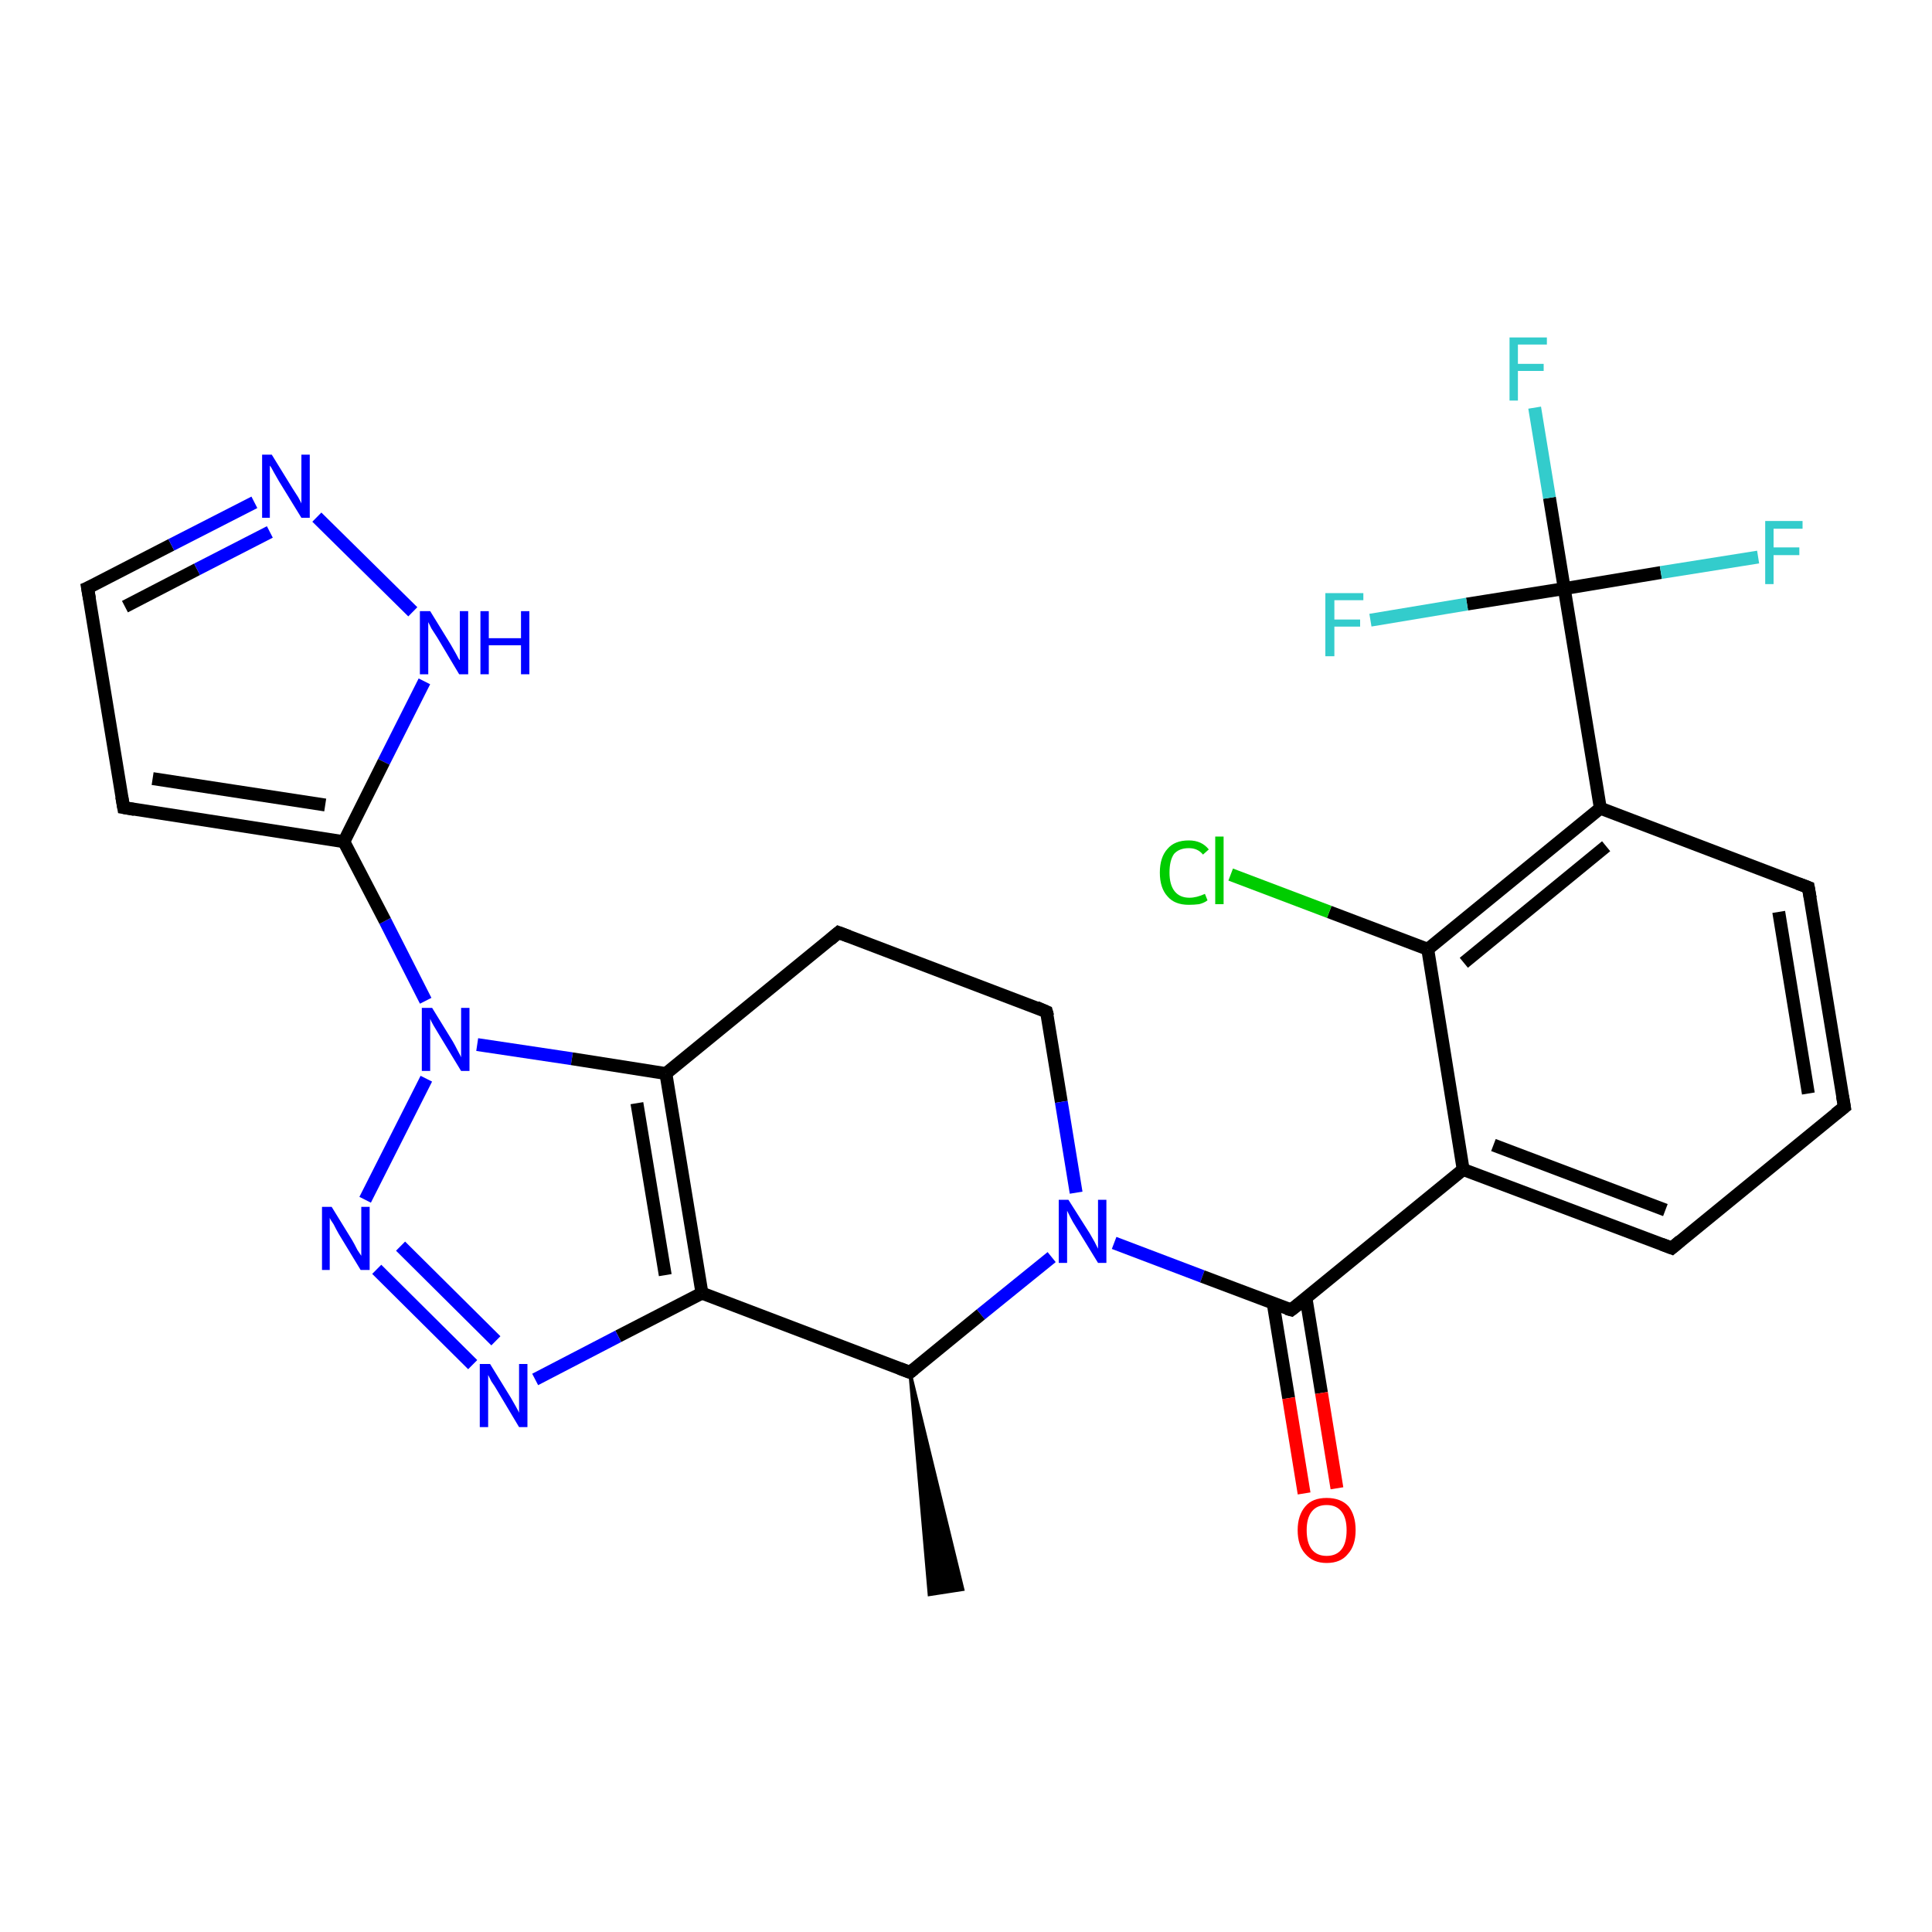 <?xml version='1.0' encoding='iso-8859-1'?>
<svg version='1.1' baseProfile='full'
              xmlns='http://www.w3.org/2000/svg'
                      xmlns:rdkit='http://www.rdkit.org/xml'
                      xmlns:xlink='http://www.w3.org/1999/xlink'
                  xml:space='preserve'
width='300px' height='300px' viewBox='0 0 300 300'>
<!-- END OF HEADER -->
<rect style='opacity:1.0;fill:#FFFFFF;stroke:none' width='300.0' height='300.0' x='0.0' y='0.0'> </rect>
<path class='bond-0 atom-1 atom-0' d='M 141.3,213.1 L 149.5,246.8 L 144.3,247.6 Z' style='fill:#000000;fill-rule:evenodd;fill-opacity:1;stroke:#000000;stroke-width:0.5px;stroke-linecap:butt;stroke-linejoin:miter;stroke-opacity:1;' />
<path class='bond-1 atom-1 atom-2' d='M 141.3,213.1 L 109.0,200.8' style='fill:none;fill-rule:evenodd;stroke:#000000;stroke-width:2.0px;stroke-linecap:butt;stroke-linejoin:miter;stroke-opacity:1' />
<path class='bond-2 atom-2 atom-3' d='M 109.0,200.8 L 96.0,207.5' style='fill:none;fill-rule:evenodd;stroke:#000000;stroke-width:2.0px;stroke-linecap:butt;stroke-linejoin:miter;stroke-opacity:1' />
<path class='bond-2 atom-2 atom-3' d='M 96.0,207.5 L 83.1,214.2' style='fill:none;fill-rule:evenodd;stroke:#0000FF;stroke-width:2.0px;stroke-linecap:butt;stroke-linejoin:miter;stroke-opacity:1' />
<path class='bond-3 atom-3 atom-4' d='M 73.4,211.9 L 58.5,197.1' style='fill:none;fill-rule:evenodd;stroke:#0000FF;stroke-width:2.0px;stroke-linecap:butt;stroke-linejoin:miter;stroke-opacity:1' />
<path class='bond-3 atom-3 atom-4' d='M 77.0,208.2 L 62.2,193.5' style='fill:none;fill-rule:evenodd;stroke:#0000FF;stroke-width:2.0px;stroke-linecap:butt;stroke-linejoin:miter;stroke-opacity:1' />
<path class='bond-4 atom-4 atom-5' d='M 56.7,186.3 L 66.2,167.5' style='fill:none;fill-rule:evenodd;stroke:#0000FF;stroke-width:2.0px;stroke-linecap:butt;stroke-linejoin:miter;stroke-opacity:1' />
<path class='bond-5 atom-5 atom-6' d='M 66.1,155.4 L 59.8,143.0' style='fill:none;fill-rule:evenodd;stroke:#0000FF;stroke-width:2.0px;stroke-linecap:butt;stroke-linejoin:miter;stroke-opacity:1' />
<path class='bond-5 atom-5 atom-6' d='M 59.8,143.0 L 53.4,130.7' style='fill:none;fill-rule:evenodd;stroke:#000000;stroke-width:2.0px;stroke-linecap:butt;stroke-linejoin:miter;stroke-opacity:1' />
<path class='bond-6 atom-6 atom-7' d='M 53.4,130.7 L 19.2,125.4' style='fill:none;fill-rule:evenodd;stroke:#000000;stroke-width:2.0px;stroke-linecap:butt;stroke-linejoin:miter;stroke-opacity:1' />
<path class='bond-6 atom-6 atom-7' d='M 50.5,125.0 L 23.7,120.9' style='fill:none;fill-rule:evenodd;stroke:#000000;stroke-width:2.0px;stroke-linecap:butt;stroke-linejoin:miter;stroke-opacity:1' />
<path class='bond-7 atom-7 atom-8' d='M 19.2,125.4 L 13.6,91.3' style='fill:none;fill-rule:evenodd;stroke:#000000;stroke-width:2.0px;stroke-linecap:butt;stroke-linejoin:miter;stroke-opacity:1' />
<path class='bond-8 atom-8 atom-9' d='M 13.6,91.3 L 26.6,84.6' style='fill:none;fill-rule:evenodd;stroke:#000000;stroke-width:2.0px;stroke-linecap:butt;stroke-linejoin:miter;stroke-opacity:1' />
<path class='bond-8 atom-8 atom-9' d='M 26.6,84.6 L 39.5,78.0' style='fill:none;fill-rule:evenodd;stroke:#0000FF;stroke-width:2.0px;stroke-linecap:butt;stroke-linejoin:miter;stroke-opacity:1' />
<path class='bond-8 atom-8 atom-9' d='M 19.4,94.2 L 30.6,88.4' style='fill:none;fill-rule:evenodd;stroke:#000000;stroke-width:2.0px;stroke-linecap:butt;stroke-linejoin:miter;stroke-opacity:1' />
<path class='bond-8 atom-8 atom-9' d='M 30.6,88.4 L 41.9,82.6' style='fill:none;fill-rule:evenodd;stroke:#0000FF;stroke-width:2.0px;stroke-linecap:butt;stroke-linejoin:miter;stroke-opacity:1' />
<path class='bond-9 atom-9 atom-10' d='M 49.2,80.3 L 64.1,95.0' style='fill:none;fill-rule:evenodd;stroke:#0000FF;stroke-width:2.0px;stroke-linecap:butt;stroke-linejoin:miter;stroke-opacity:1' />
<path class='bond-10 atom-5 atom-11' d='M 74.1,162.2 L 88.8,164.4' style='fill:none;fill-rule:evenodd;stroke:#0000FF;stroke-width:2.0px;stroke-linecap:butt;stroke-linejoin:miter;stroke-opacity:1' />
<path class='bond-10 atom-5 atom-11' d='M 88.8,164.4 L 103.4,166.7' style='fill:none;fill-rule:evenodd;stroke:#000000;stroke-width:2.0px;stroke-linecap:butt;stroke-linejoin:miter;stroke-opacity:1' />
<path class='bond-11 atom-11 atom-12' d='M 103.4,166.7 L 130.2,144.8' style='fill:none;fill-rule:evenodd;stroke:#000000;stroke-width:2.0px;stroke-linecap:butt;stroke-linejoin:miter;stroke-opacity:1' />
<path class='bond-12 atom-12 atom-13' d='M 130.2,144.8 L 162.5,157.1' style='fill:none;fill-rule:evenodd;stroke:#000000;stroke-width:2.0px;stroke-linecap:butt;stroke-linejoin:miter;stroke-opacity:1' />
<path class='bond-13 atom-13 atom-14' d='M 162.5,157.1 L 164.8,171.1' style='fill:none;fill-rule:evenodd;stroke:#000000;stroke-width:2.0px;stroke-linecap:butt;stroke-linejoin:miter;stroke-opacity:1' />
<path class='bond-13 atom-13 atom-14' d='M 164.8,171.1 L 167.1,185.2' style='fill:none;fill-rule:evenodd;stroke:#0000FF;stroke-width:2.0px;stroke-linecap:butt;stroke-linejoin:miter;stroke-opacity:1' />
<path class='bond-14 atom-14 atom-15' d='M 173.0,193.0 L 186.7,198.2' style='fill:none;fill-rule:evenodd;stroke:#0000FF;stroke-width:2.0px;stroke-linecap:butt;stroke-linejoin:miter;stroke-opacity:1' />
<path class='bond-14 atom-14 atom-15' d='M 186.7,198.2 L 200.5,203.4' style='fill:none;fill-rule:evenodd;stroke:#000000;stroke-width:2.0px;stroke-linecap:butt;stroke-linejoin:miter;stroke-opacity:1' />
<path class='bond-15 atom-15 atom-16' d='M 197.7,202.4 L 200.1,217.1' style='fill:none;fill-rule:evenodd;stroke:#000000;stroke-width:2.0px;stroke-linecap:butt;stroke-linejoin:miter;stroke-opacity:1' />
<path class='bond-15 atom-15 atom-16' d='M 200.1,217.1 L 202.5,231.9' style='fill:none;fill-rule:evenodd;stroke:#FF0000;stroke-width:2.0px;stroke-linecap:butt;stroke-linejoin:miter;stroke-opacity:1' />
<path class='bond-15 atom-15 atom-16' d='M 202.8,201.6 L 205.2,216.3' style='fill:none;fill-rule:evenodd;stroke:#000000;stroke-width:2.0px;stroke-linecap:butt;stroke-linejoin:miter;stroke-opacity:1' />
<path class='bond-15 atom-15 atom-16' d='M 205.2,216.3 L 207.6,231.1' style='fill:none;fill-rule:evenodd;stroke:#FF0000;stroke-width:2.0px;stroke-linecap:butt;stroke-linejoin:miter;stroke-opacity:1' />
<path class='bond-16 atom-15 atom-17' d='M 200.5,203.4 L 227.2,181.6' style='fill:none;fill-rule:evenodd;stroke:#000000;stroke-width:2.0px;stroke-linecap:butt;stroke-linejoin:miter;stroke-opacity:1' />
<path class='bond-17 atom-17 atom-18' d='M 227.2,181.6 L 259.6,193.8' style='fill:none;fill-rule:evenodd;stroke:#000000;stroke-width:2.0px;stroke-linecap:butt;stroke-linejoin:miter;stroke-opacity:1' />
<path class='bond-17 atom-17 atom-18' d='M 231.9,177.8 L 258.6,187.9' style='fill:none;fill-rule:evenodd;stroke:#000000;stroke-width:2.0px;stroke-linecap:butt;stroke-linejoin:miter;stroke-opacity:1' />
<path class='bond-18 atom-18 atom-19' d='M 259.6,193.8 L 286.4,171.9' style='fill:none;fill-rule:evenodd;stroke:#000000;stroke-width:2.0px;stroke-linecap:butt;stroke-linejoin:miter;stroke-opacity:1' />
<path class='bond-19 atom-19 atom-20' d='M 286.4,171.9 L 280.8,137.8' style='fill:none;fill-rule:evenodd;stroke:#000000;stroke-width:2.0px;stroke-linecap:butt;stroke-linejoin:miter;stroke-opacity:1' />
<path class='bond-19 atom-19 atom-20' d='M 280.8,169.8 L 276.2,141.6' style='fill:none;fill-rule:evenodd;stroke:#000000;stroke-width:2.0px;stroke-linecap:butt;stroke-linejoin:miter;stroke-opacity:1' />
<path class='bond-20 atom-20 atom-21' d='M 280.8,137.8 L 248.5,125.5' style='fill:none;fill-rule:evenodd;stroke:#000000;stroke-width:2.0px;stroke-linecap:butt;stroke-linejoin:miter;stroke-opacity:1' />
<path class='bond-21 atom-21 atom-22' d='M 248.5,125.5 L 242.9,91.4' style='fill:none;fill-rule:evenodd;stroke:#000000;stroke-width:2.0px;stroke-linecap:butt;stroke-linejoin:miter;stroke-opacity:1' />
<path class='bond-22 atom-22 atom-23' d='M 242.9,91.4 L 240.6,77.3' style='fill:none;fill-rule:evenodd;stroke:#000000;stroke-width:2.0px;stroke-linecap:butt;stroke-linejoin:miter;stroke-opacity:1' />
<path class='bond-22 atom-22 atom-23' d='M 240.6,77.3 L 238.3,63.3' style='fill:none;fill-rule:evenodd;stroke:#33CCCC;stroke-width:2.0px;stroke-linecap:butt;stroke-linejoin:miter;stroke-opacity:1' />
<path class='bond-23 atom-22 atom-24' d='M 242.9,91.4 L 257.9,88.9' style='fill:none;fill-rule:evenodd;stroke:#000000;stroke-width:2.0px;stroke-linecap:butt;stroke-linejoin:miter;stroke-opacity:1' />
<path class='bond-23 atom-22 atom-24' d='M 257.9,88.9 L 273.0,86.5' style='fill:none;fill-rule:evenodd;stroke:#33CCCC;stroke-width:2.0px;stroke-linecap:butt;stroke-linejoin:miter;stroke-opacity:1' />
<path class='bond-24 atom-22 atom-25' d='M 242.9,91.4 L 227.8,93.8' style='fill:none;fill-rule:evenodd;stroke:#000000;stroke-width:2.0px;stroke-linecap:butt;stroke-linejoin:miter;stroke-opacity:1' />
<path class='bond-24 atom-22 atom-25' d='M 227.8,93.8 L 212.8,96.3' style='fill:none;fill-rule:evenodd;stroke:#33CCCC;stroke-width:2.0px;stroke-linecap:butt;stroke-linejoin:miter;stroke-opacity:1' />
<path class='bond-25 atom-21 atom-26' d='M 248.5,125.5 L 221.7,147.4' style='fill:none;fill-rule:evenodd;stroke:#000000;stroke-width:2.0px;stroke-linecap:butt;stroke-linejoin:miter;stroke-opacity:1' />
<path class='bond-25 atom-21 atom-26' d='M 249.4,131.4 L 227.3,149.5' style='fill:none;fill-rule:evenodd;stroke:#000000;stroke-width:2.0px;stroke-linecap:butt;stroke-linejoin:miter;stroke-opacity:1' />
<path class='bond-26 atom-26 atom-27' d='M 221.7,147.4 L 206.4,141.6' style='fill:none;fill-rule:evenodd;stroke:#000000;stroke-width:2.0px;stroke-linecap:butt;stroke-linejoin:miter;stroke-opacity:1' />
<path class='bond-26 atom-26 atom-27' d='M 206.4,141.6 L 191.1,135.8' style='fill:none;fill-rule:evenodd;stroke:#00CC00;stroke-width:2.0px;stroke-linecap:butt;stroke-linejoin:miter;stroke-opacity:1' />
<path class='bond-27 atom-14 atom-1' d='M 163.3,195.2 L 152.3,204.1' style='fill:none;fill-rule:evenodd;stroke:#0000FF;stroke-width:2.0px;stroke-linecap:butt;stroke-linejoin:miter;stroke-opacity:1' />
<path class='bond-27 atom-14 atom-1' d='M 152.3,204.1 L 141.3,213.1' style='fill:none;fill-rule:evenodd;stroke:#000000;stroke-width:2.0px;stroke-linecap:butt;stroke-linejoin:miter;stroke-opacity:1' />
<path class='bond-28 atom-26 atom-17' d='M 221.7,147.4 L 227.2,181.6' style='fill:none;fill-rule:evenodd;stroke:#000000;stroke-width:2.0px;stroke-linecap:butt;stroke-linejoin:miter;stroke-opacity:1' />
<path class='bond-29 atom-11 atom-2' d='M 103.4,166.7 L 109.0,200.8' style='fill:none;fill-rule:evenodd;stroke:#000000;stroke-width:2.0px;stroke-linecap:butt;stroke-linejoin:miter;stroke-opacity:1' />
<path class='bond-29 atom-11 atom-2' d='M 98.9,171.3 L 103.3,198.0' style='fill:none;fill-rule:evenodd;stroke:#000000;stroke-width:2.0px;stroke-linecap:butt;stroke-linejoin:miter;stroke-opacity:1' />
<path class='bond-30 atom-10 atom-6' d='M 65.9,105.8 L 59.6,118.3' style='fill:none;fill-rule:evenodd;stroke:#0000FF;stroke-width:2.0px;stroke-linecap:butt;stroke-linejoin:miter;stroke-opacity:1' />
<path class='bond-30 atom-10 atom-6' d='M 59.6,118.3 L 53.4,130.7' style='fill:none;fill-rule:evenodd;stroke:#000000;stroke-width:2.0px;stroke-linecap:butt;stroke-linejoin:miter;stroke-opacity:1' />
<path d='M 139.7,212.5 L 141.3,213.1 L 141.9,212.6' style='fill:none;stroke:#000000;stroke-width:2.0px;stroke-linecap:butt;stroke-linejoin:miter;stroke-opacity:1;' />
<path d='M 20.9,125.7 L 19.2,125.4 L 18.9,123.7' style='fill:none;stroke:#000000;stroke-width:2.0px;stroke-linecap:butt;stroke-linejoin:miter;stroke-opacity:1;' />
<path d='M 13.9,93.0 L 13.6,91.3 L 14.3,91.0' style='fill:none;stroke:#000000;stroke-width:2.0px;stroke-linecap:butt;stroke-linejoin:miter;stroke-opacity:1;' />
<path d='M 128.9,145.9 L 130.2,144.8 L 131.8,145.4' style='fill:none;stroke:#000000;stroke-width:2.0px;stroke-linecap:butt;stroke-linejoin:miter;stroke-opacity:1;' />
<path d='M 160.9,156.4 L 162.5,157.1 L 162.7,157.8' style='fill:none;stroke:#000000;stroke-width:2.0px;stroke-linecap:butt;stroke-linejoin:miter;stroke-opacity:1;' />
<path d='M 199.8,203.2 L 200.5,203.4 L 201.8,202.4' style='fill:none;stroke:#000000;stroke-width:2.0px;stroke-linecap:butt;stroke-linejoin:miter;stroke-opacity:1;' />
<path d='M 258.0,193.2 L 259.6,193.8 L 260.9,192.7' style='fill:none;stroke:#000000;stroke-width:2.0px;stroke-linecap:butt;stroke-linejoin:miter;stroke-opacity:1;' />
<path d='M 285.0,173.0 L 286.4,171.9 L 286.1,170.2' style='fill:none;stroke:#000000;stroke-width:2.0px;stroke-linecap:butt;stroke-linejoin:miter;stroke-opacity:1;' />
<path d='M 281.1,139.5 L 280.8,137.8 L 279.2,137.2' style='fill:none;stroke:#000000;stroke-width:2.0px;stroke-linecap:butt;stroke-linejoin:miter;stroke-opacity:1;' />
<path class='atom-3' d='M 76.1 211.8
L 79.3 217.0
Q 79.6 217.5, 80.1 218.4
Q 80.6 219.3, 80.6 219.4
L 80.6 211.8
L 81.9 211.8
L 81.9 221.6
L 80.6 221.6
L 77.2 215.9
Q 76.8 215.2, 76.3 214.5
Q 75.9 213.7, 75.8 213.5
L 75.8 221.6
L 74.5 221.6
L 74.5 211.8
L 76.1 211.8
' fill='#0000FF'/>
<path class='atom-4' d='M 51.5 187.4
L 54.7 192.6
Q 55.0 193.1, 55.5 194.1
Q 56.1 195.0, 56.1 195.0
L 56.1 187.4
L 57.4 187.4
L 57.4 197.2
L 56.0 197.2
L 52.6 191.6
Q 52.2 190.9, 51.8 190.1
Q 51.3 189.4, 51.2 189.1
L 51.2 197.2
L 50.0 197.2
L 50.0 187.4
L 51.5 187.4
' fill='#0000FF'/>
<path class='atom-5' d='M 67.1 156.5
L 70.3 161.7
Q 70.6 162.2, 71.1 163.2
Q 71.6 164.1, 71.6 164.2
L 71.6 156.5
L 72.9 156.5
L 72.9 166.3
L 71.6 166.3
L 68.2 160.7
Q 67.8 160.0, 67.3 159.2
Q 66.9 158.5, 66.8 158.2
L 66.8 166.3
L 65.5 166.3
L 65.5 156.5
L 67.1 156.5
' fill='#0000FF'/>
<path class='atom-9' d='M 42.2 70.6
L 45.4 75.8
Q 45.7 76.3, 46.3 77.2
Q 46.8 78.1, 46.8 78.2
L 46.8 70.6
L 48.1 70.6
L 48.1 80.4
L 46.8 80.4
L 43.3 74.7
Q 42.9 74.0, 42.5 73.3
Q 42.1 72.5, 41.9 72.3
L 41.9 80.4
L 40.7 80.4
L 40.7 70.6
L 42.2 70.6
' fill='#0000FF'/>
<path class='atom-10' d='M 66.8 94.9
L 70.0 100.1
Q 70.3 100.6, 70.8 101.5
Q 71.3 102.5, 71.4 102.5
L 71.4 94.9
L 72.7 94.9
L 72.7 104.7
L 71.3 104.7
L 67.9 99.0
Q 67.5 98.4, 67.0 97.6
Q 66.6 96.8, 66.5 96.6
L 66.5 104.7
L 65.2 104.7
L 65.2 94.9
L 66.8 94.9
' fill='#0000FF'/>
<path class='atom-10' d='M 74.6 94.9
L 75.9 94.9
L 75.9 99.1
L 80.9 99.1
L 80.9 94.9
L 82.2 94.9
L 82.2 104.7
L 80.9 104.7
L 80.9 100.2
L 75.9 100.2
L 75.9 104.7
L 74.6 104.7
L 74.6 94.9
' fill='#0000FF'/>
<path class='atom-14' d='M 165.9 186.3
L 169.2 191.5
Q 169.5 192.0, 170.0 192.9
Q 170.5 193.9, 170.5 193.9
L 170.5 186.3
L 171.8 186.3
L 171.8 196.1
L 170.5 196.1
L 167.0 190.4
Q 166.6 189.8, 166.2 189.0
Q 165.8 188.2, 165.7 188.0
L 165.7 196.1
L 164.4 196.1
L 164.4 186.3
L 165.9 186.3
' fill='#0000FF'/>
<path class='atom-16' d='M 201.5 237.6
Q 201.5 235.3, 202.7 233.9
Q 203.8 232.6, 206.0 232.6
Q 208.2 232.6, 209.4 233.9
Q 210.5 235.3, 210.5 237.6
Q 210.5 240.0, 209.3 241.3
Q 208.2 242.7, 206.0 242.7
Q 203.9 242.7, 202.7 241.3
Q 201.5 240.0, 201.5 237.6
M 206.0 241.6
Q 207.5 241.6, 208.3 240.6
Q 209.1 239.6, 209.1 237.6
Q 209.1 235.7, 208.3 234.7
Q 207.5 233.7, 206.0 233.7
Q 204.5 233.7, 203.7 234.7
Q 202.9 235.7, 202.9 237.6
Q 202.9 239.6, 203.7 240.6
Q 204.5 241.6, 206.0 241.6
' fill='#FF0000'/>
<path class='atom-23' d='M 234.4 52.4
L 240.2 52.4
L 240.2 53.5
L 235.7 53.5
L 235.7 56.5
L 239.7 56.5
L 239.7 57.6
L 235.7 57.6
L 235.7 62.2
L 234.4 62.2
L 234.4 52.4
' fill='#33CCCC'/>
<path class='atom-24' d='M 274.1 80.9
L 279.9 80.9
L 279.9 82.1
L 275.4 82.1
L 275.4 85.0
L 279.4 85.0
L 279.4 86.2
L 275.4 86.2
L 275.4 90.7
L 274.1 90.7
L 274.1 80.9
' fill='#33CCCC'/>
<path class='atom-25' d='M 205.8 92.1
L 211.7 92.1
L 211.7 93.2
L 207.2 93.2
L 207.2 96.2
L 211.2 96.2
L 211.2 97.3
L 207.2 97.3
L 207.2 101.9
L 205.8 101.9
L 205.8 92.1
' fill='#33CCCC'/>
<path class='atom-27' d='M 180.1 135.5
Q 180.1 133.1, 181.3 131.8
Q 182.4 130.5, 184.6 130.5
Q 186.6 130.5, 187.7 131.9
L 186.8 132.7
Q 186.0 131.7, 184.6 131.7
Q 183.1 131.7, 182.3 132.6
Q 181.6 133.6, 181.6 135.5
Q 181.6 137.4, 182.4 138.4
Q 183.2 139.4, 184.7 139.4
Q 185.8 139.4, 187.1 138.8
L 187.5 139.8
Q 187.0 140.2, 186.2 140.4
Q 185.4 140.5, 184.6 140.5
Q 182.4 140.5, 181.3 139.2
Q 180.1 137.9, 180.1 135.5
' fill='#00CC00'/>
<path class='atom-27' d='M 188.7 129.9
L 190.0 129.9
L 190.0 140.4
L 188.7 140.4
L 188.7 129.9
' fill='#00CC00'/>
</svg>
